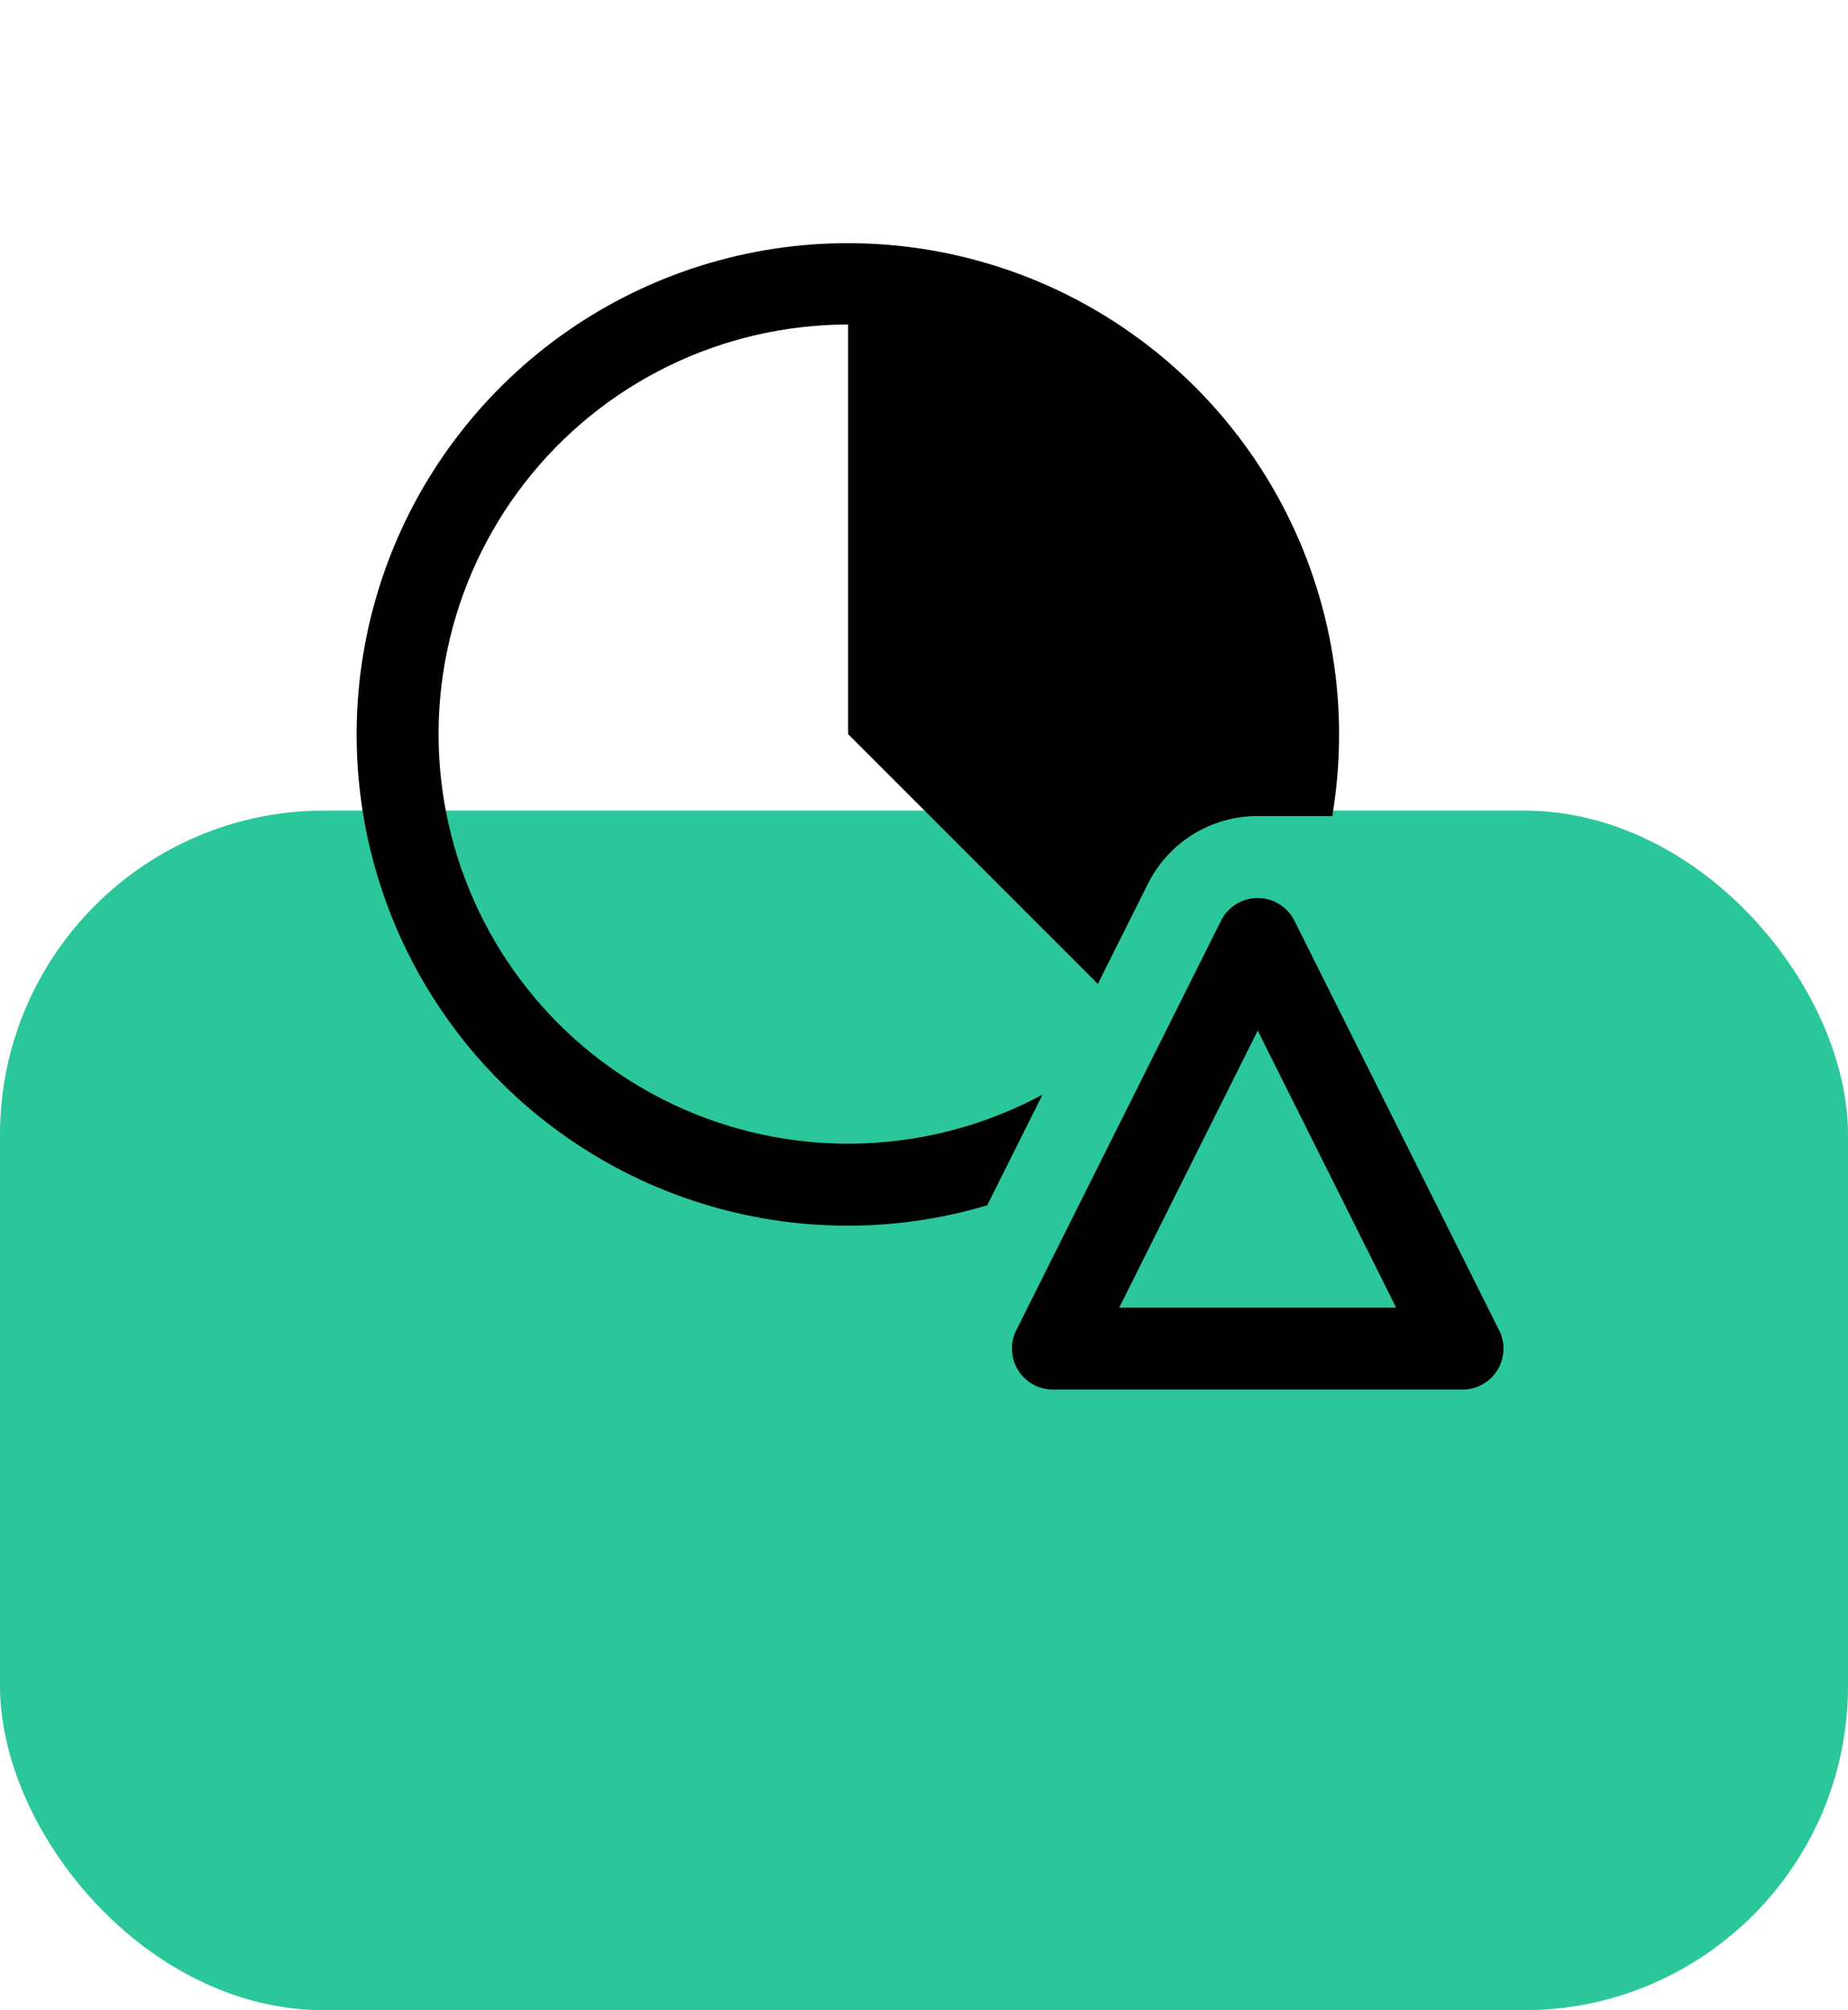 <svg width="114" height="124" viewBox="0 0 114 124" fill="none" xmlns="http://www.w3.org/2000/svg">
<rect y="50" width="114" height="74" rx="20" fill="#2BC79A"/>
<path d="M86.127 80.66H69.041L77.587 63.569L86.127 80.66ZM77.587 55.393C77.117 55.392 76.657 55.523 76.257 55.77C75.858 56.017 75.535 56.37 75.325 56.79L62.691 82.058C62.499 82.443 62.408 82.871 62.428 83.301C62.447 83.732 62.576 84.15 62.803 84.516C63.029 84.882 63.346 85.185 63.722 85.394C64.099 85.604 64.522 85.714 64.953 85.714H90.22C90.638 85.714 91.049 85.611 91.416 85.413C91.784 85.216 92.097 84.93 92.327 84.583C92.558 84.235 92.698 83.835 92.737 83.42C92.775 83.004 92.71 82.586 92.548 82.201L79.848 56.79C79.638 56.37 79.315 56.017 78.916 55.77C78.516 55.523 78.056 55.392 77.587 55.393Z" fill="black"/>
<path d="M64.311 67.521C60.927 69.346 57.172 70.374 53.331 70.528C49.489 70.682 45.664 69.957 42.145 68.409C38.626 66.861 35.507 64.53 33.025 61.594C30.543 58.658 28.764 55.195 27.823 51.467C26.882 47.74 26.804 43.847 27.595 40.085C28.386 36.323 30.025 32.791 32.388 29.758C34.75 26.725 37.773 24.271 41.227 22.583C44.681 20.896 48.475 20.018 52.319 20.018V45.286L67.725 60.691L70.807 54.526C71.434 53.265 72.401 52.204 73.599 51.464C74.797 50.724 76.178 50.335 77.587 50.339H82.185C83.217 44.216 82.343 37.923 79.681 32.313C77.019 26.703 72.698 22.046 67.302 18.972C61.907 15.899 55.697 14.557 49.513 15.129C43.33 15.7 37.472 18.158 32.731 22.169C27.99 26.18 24.596 31.55 23.008 37.553C21.42 43.556 21.714 49.902 23.851 55.733C25.988 61.563 29.865 66.596 34.957 70.151C40.049 73.705 46.109 75.61 52.319 75.607C55.223 75.603 58.112 75.18 60.895 74.351L64.311 67.521Z" fill="black"/>
</svg>

